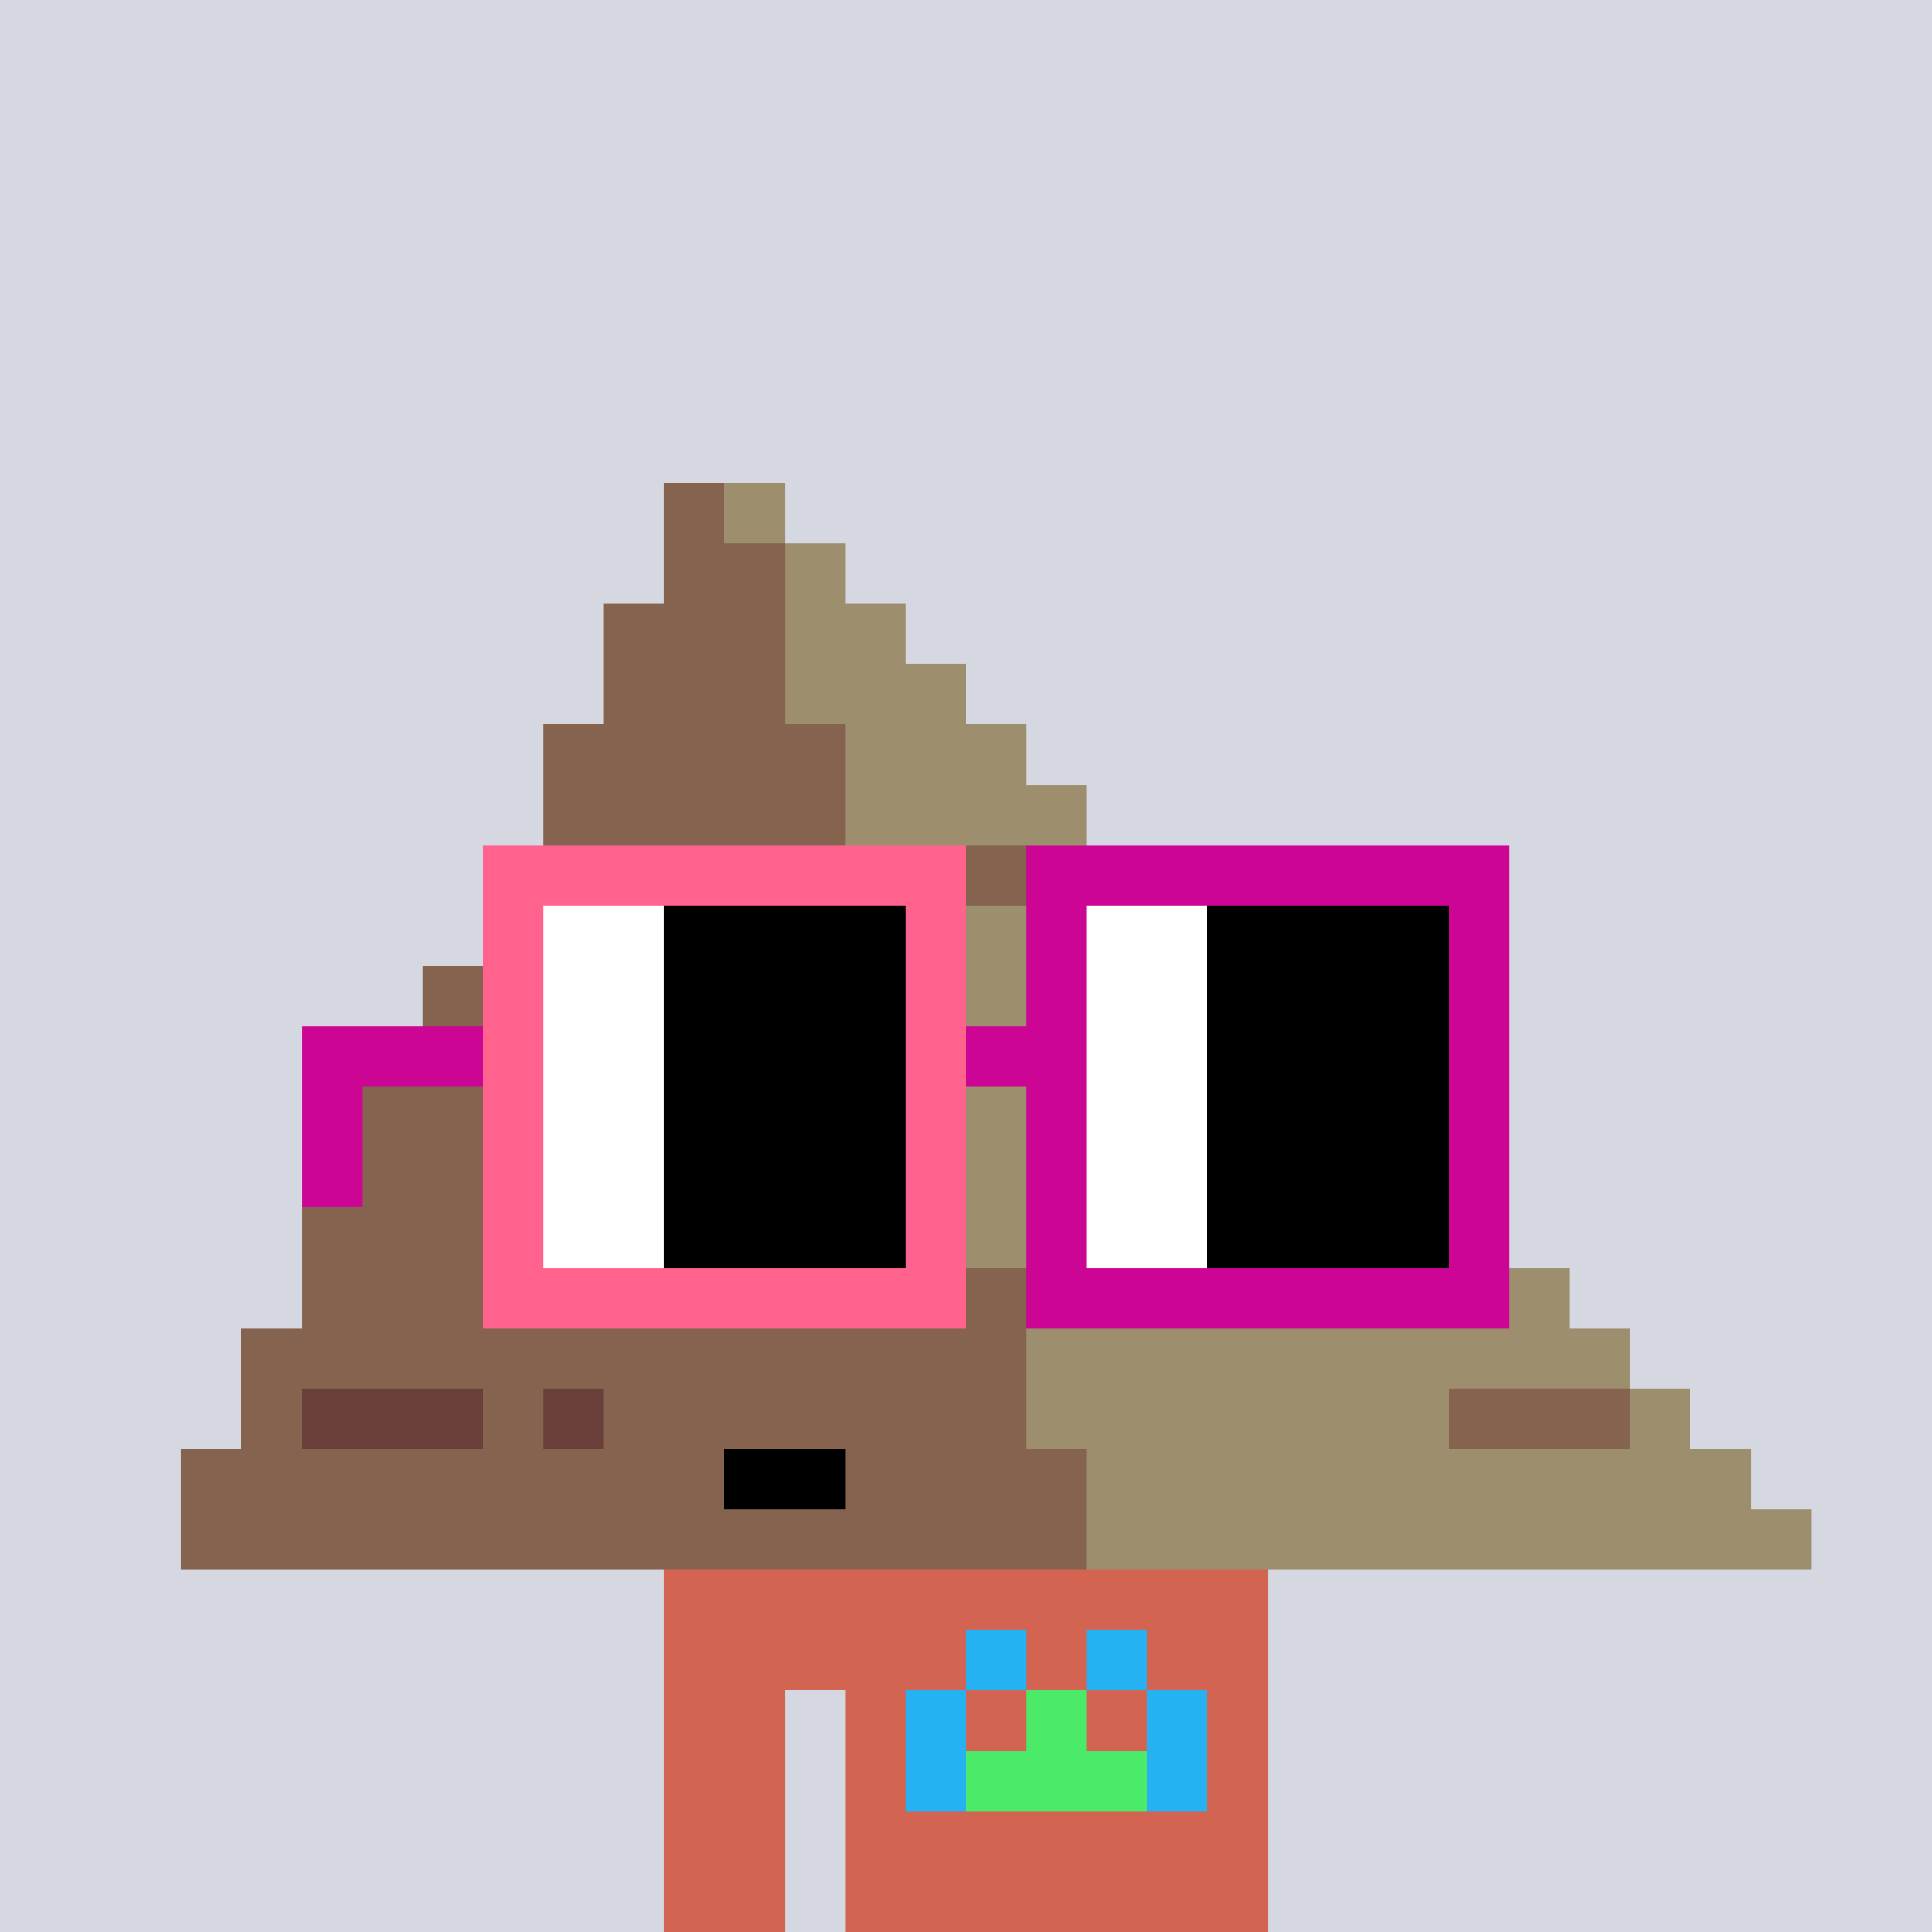 <svg width="320" height="320" viewBox="0 0 320 320" xmlns="http://www.w3.org/2000/svg" shape-rendering="crispEdges"><rect width="100%" height="100%" fill="#d5d7e1" /><rect width="100" height="10" x="110" y="260" fill="#d26451" /><rect width="100" height="10" x="110" y="270" fill="#d26451" /><rect width="20" height="10" x="110" y="280" fill="#d26451" /><rect width="70" height="10" x="140" y="280" fill="#d26451" /><rect width="20" height="10" x="110" y="290" fill="#d26451" /><rect width="70" height="10" x="140" y="290" fill="#d26451" /><rect width="20" height="10" x="110" y="300" fill="#d26451" /><rect width="70" height="10" x="140" y="300" fill="#d26451" /><rect width="20" height="10" x="110" y="310" fill="#d26451" /><rect width="70" height="10" x="140" y="310" fill="#d26451" /><rect width="10" height="10" x="160" y="270" fill="#26b1f3" /><rect width="10" height="10" x="180" y="270" fill="#26b1f3" /><rect width="10" height="10" x="150" y="280" fill="#26b1f3" /><rect width="10" height="10" x="170" y="280" fill="#4bea69" /><rect width="10" height="10" x="190" y="280" fill="#26b1f3" /><rect width="10" height="10" x="150" y="290" fill="#26b1f3" /><rect width="30" height="10" x="160" y="290" fill="#4bea69" /><rect width="10" height="10" x="190" y="290" fill="#26b1f3" /><rect width="10" height="10" x="110" y="80" fill="#85634f" /><rect width="10" height="10" x="120" y="80" fill="#9d8e6e" /><rect width="20" height="10" x="110" y="90" fill="#85634f" /><rect width="10" height="10" x="130" y="90" fill="#9d8e6e" /><rect width="30" height="10" x="100" y="100" fill="#85634f" /><rect width="20" height="10" x="130" y="100" fill="#9d8e6e" /><rect width="30" height="10" x="100" y="110" fill="#85634f" /><rect width="30" height="10" x="130" y="110" fill="#9d8e6e" /><rect width="50" height="10" x="90" y="120" fill="#85634f" /><rect width="30" height="10" x="140" y="120" fill="#9d8e6e" /><rect width="50" height="10" x="90" y="130" fill="#85634f" /><rect width="40" height="10" x="140" y="130" fill="#9d8e6e" /><rect width="20" height="10" x="80" y="140" fill="#85634f" /><rect width="20" height="10" x="100" y="140" fill="#6b3f39" /><rect width="20" height="10" x="120" y="140" fill="#85634f" /><rect width="10" height="10" x="140" y="140" fill="#9d8e6e" /><rect width="20" height="10" x="150" y="140" fill="#85634f" /><rect width="20" height="10" x="170" y="140" fill="#9d8e6e" /><rect width="70" height="10" x="80" y="150" fill="#85634f" /><rect width="50" height="10" x="150" y="150" fill="#9d8e6e" /><rect width="80" height="10" x="70" y="160" fill="#85634f" /><rect width="60" height="10" x="150" y="160" fill="#9d8e6e" /><rect width="80" height="10" x="70" y="170" fill="#85634f" /><rect width="70" height="10" x="150" y="170" fill="#9d8e6e" /><rect width="100" height="10" x="60" y="180" fill="#85634f" /><rect width="70" height="10" x="160" y="180" fill="#9d8e6e" /><rect width="100" height="10" x="60" y="190" fill="#85634f" /><rect width="80" height="10" x="160" y="190" fill="#9d8e6e" /><rect width="110" height="10" x="50" y="200" fill="#85634f" /><rect width="90" height="10" x="160" y="200" fill="#9d8e6e" /><rect width="120" height="10" x="50" y="210" fill="#85634f" /><rect width="60" height="10" x="170" y="210" fill="#9d8e6e" /><rect width="20" height="10" x="230" y="210" fill="#85634f" /><rect width="10" height="10" x="250" y="210" fill="#9d8e6e" /><rect width="130" height="10" x="40" y="220" fill="#85634f" /><rect width="100" height="10" x="170" y="220" fill="#9d8e6e" /><rect width="10" height="10" x="40" y="230" fill="#85634f" /><rect width="30" height="10" x="50" y="230" fill="#6b3f39" /><rect width="10" height="10" x="80" y="230" fill="#85634f" /><rect width="10" height="10" x="90" y="230" fill="#6b3f39" /><rect width="70" height="10" x="100" y="230" fill="#85634f" /><rect width="70" height="10" x="170" y="230" fill="#9d8e6e" /><rect width="30" height="10" x="240" y="230" fill="#85634f" /><rect width="10" height="10" x="270" y="230" fill="#9d8e6e" /><rect width="90" height="10" x="30" y="240" fill="#85634f" /><rect width="20" height="10" x="120" y="240" fill="#000000" /><rect width="40" height="10" x="140" y="240" fill="#85634f" /><rect width="110" height="10" x="180" y="240" fill="#9d8e6e" /><rect width="150" height="10" x="30" y="250" fill="#85634f" /><rect width="120" height="10" x="180" y="250" fill="#9d8e6e" /><rect width="80" height="10" x="80" y="140" fill="#ff638d" /><rect width="80" height="10" x="170" y="140" fill="#cc0595" /><rect width="10" height="10" x="80" y="150" fill="#ff638d" /><rect width="20" height="10" x="90" y="150" fill="#ffffff" /><rect width="40" height="10" x="110" y="150" fill="#000000" /><rect width="10" height="10" x="150" y="150" fill="#ff638d" /><rect width="10" height="10" x="170" y="150" fill="#cc0595" /><rect width="20" height="10" x="180" y="150" fill="#ffffff" /><rect width="40" height="10" x="200" y="150" fill="#000000" /><rect width="10" height="10" x="240" y="150" fill="#cc0595" /><rect width="10" height="10" x="80" y="160" fill="#ff638d" /><rect width="20" height="10" x="90" y="160" fill="#ffffff" /><rect width="40" height="10" x="110" y="160" fill="#000000" /><rect width="10" height="10" x="150" y="160" fill="#ff638d" /><rect width="10" height="10" x="170" y="160" fill="#cc0595" /><rect width="20" height="10" x="180" y="160" fill="#ffffff" /><rect width="40" height="10" x="200" y="160" fill="#000000" /><rect width="10" height="10" x="240" y="160" fill="#cc0595" /><rect width="30" height="10" x="50" y="170" fill="#cc0595" /><rect width="10" height="10" x="80" y="170" fill="#ff638d" /><rect width="20" height="10" x="90" y="170" fill="#ffffff" /><rect width="40" height="10" x="110" y="170" fill="#000000" /><rect width="10" height="10" x="150" y="170" fill="#ff638d" /><rect width="20" height="10" x="160" y="170" fill="#cc0595" /><rect width="20" height="10" x="180" y="170" fill="#ffffff" /><rect width="40" height="10" x="200" y="170" fill="#000000" /><rect width="10" height="10" x="240" y="170" fill="#cc0595" /><rect width="10" height="10" x="50" y="180" fill="#cc0595" /><rect width="10" height="10" x="80" y="180" fill="#ff638d" /><rect width="20" height="10" x="90" y="180" fill="#ffffff" /><rect width="40" height="10" x="110" y="180" fill="#000000" /><rect width="10" height="10" x="150" y="180" fill="#ff638d" /><rect width="10" height="10" x="170" y="180" fill="#cc0595" /><rect width="20" height="10" x="180" y="180" fill="#ffffff" /><rect width="40" height="10" x="200" y="180" fill="#000000" /><rect width="10" height="10" x="240" y="180" fill="#cc0595" /><rect width="10" height="10" x="50" y="190" fill="#cc0595" /><rect width="10" height="10" x="80" y="190" fill="#ff638d" /><rect width="20" height="10" x="90" y="190" fill="#ffffff" /><rect width="40" height="10" x="110" y="190" fill="#000000" /><rect width="10" height="10" x="150" y="190" fill="#ff638d" /><rect width="10" height="10" x="170" y="190" fill="#cc0595" /><rect width="20" height="10" x="180" y="190" fill="#ffffff" /><rect width="40" height="10" x="200" y="190" fill="#000000" /><rect width="10" height="10" x="240" y="190" fill="#cc0595" /><rect width="10" height="10" x="80" y="200" fill="#ff638d" /><rect width="20" height="10" x="90" y="200" fill="#ffffff" /><rect width="40" height="10" x="110" y="200" fill="#000000" /><rect width="10" height="10" x="150" y="200" fill="#ff638d" /><rect width="10" height="10" x="170" y="200" fill="#cc0595" /><rect width="20" height="10" x="180" y="200" fill="#ffffff" /><rect width="40" height="10" x="200" y="200" fill="#000000" /><rect width="10" height="10" x="240" y="200" fill="#cc0595" /><rect width="80" height="10" x="80" y="210" fill="#ff638d" /><rect width="80" height="10" x="170" y="210" fill="#cc0595" /></svg>